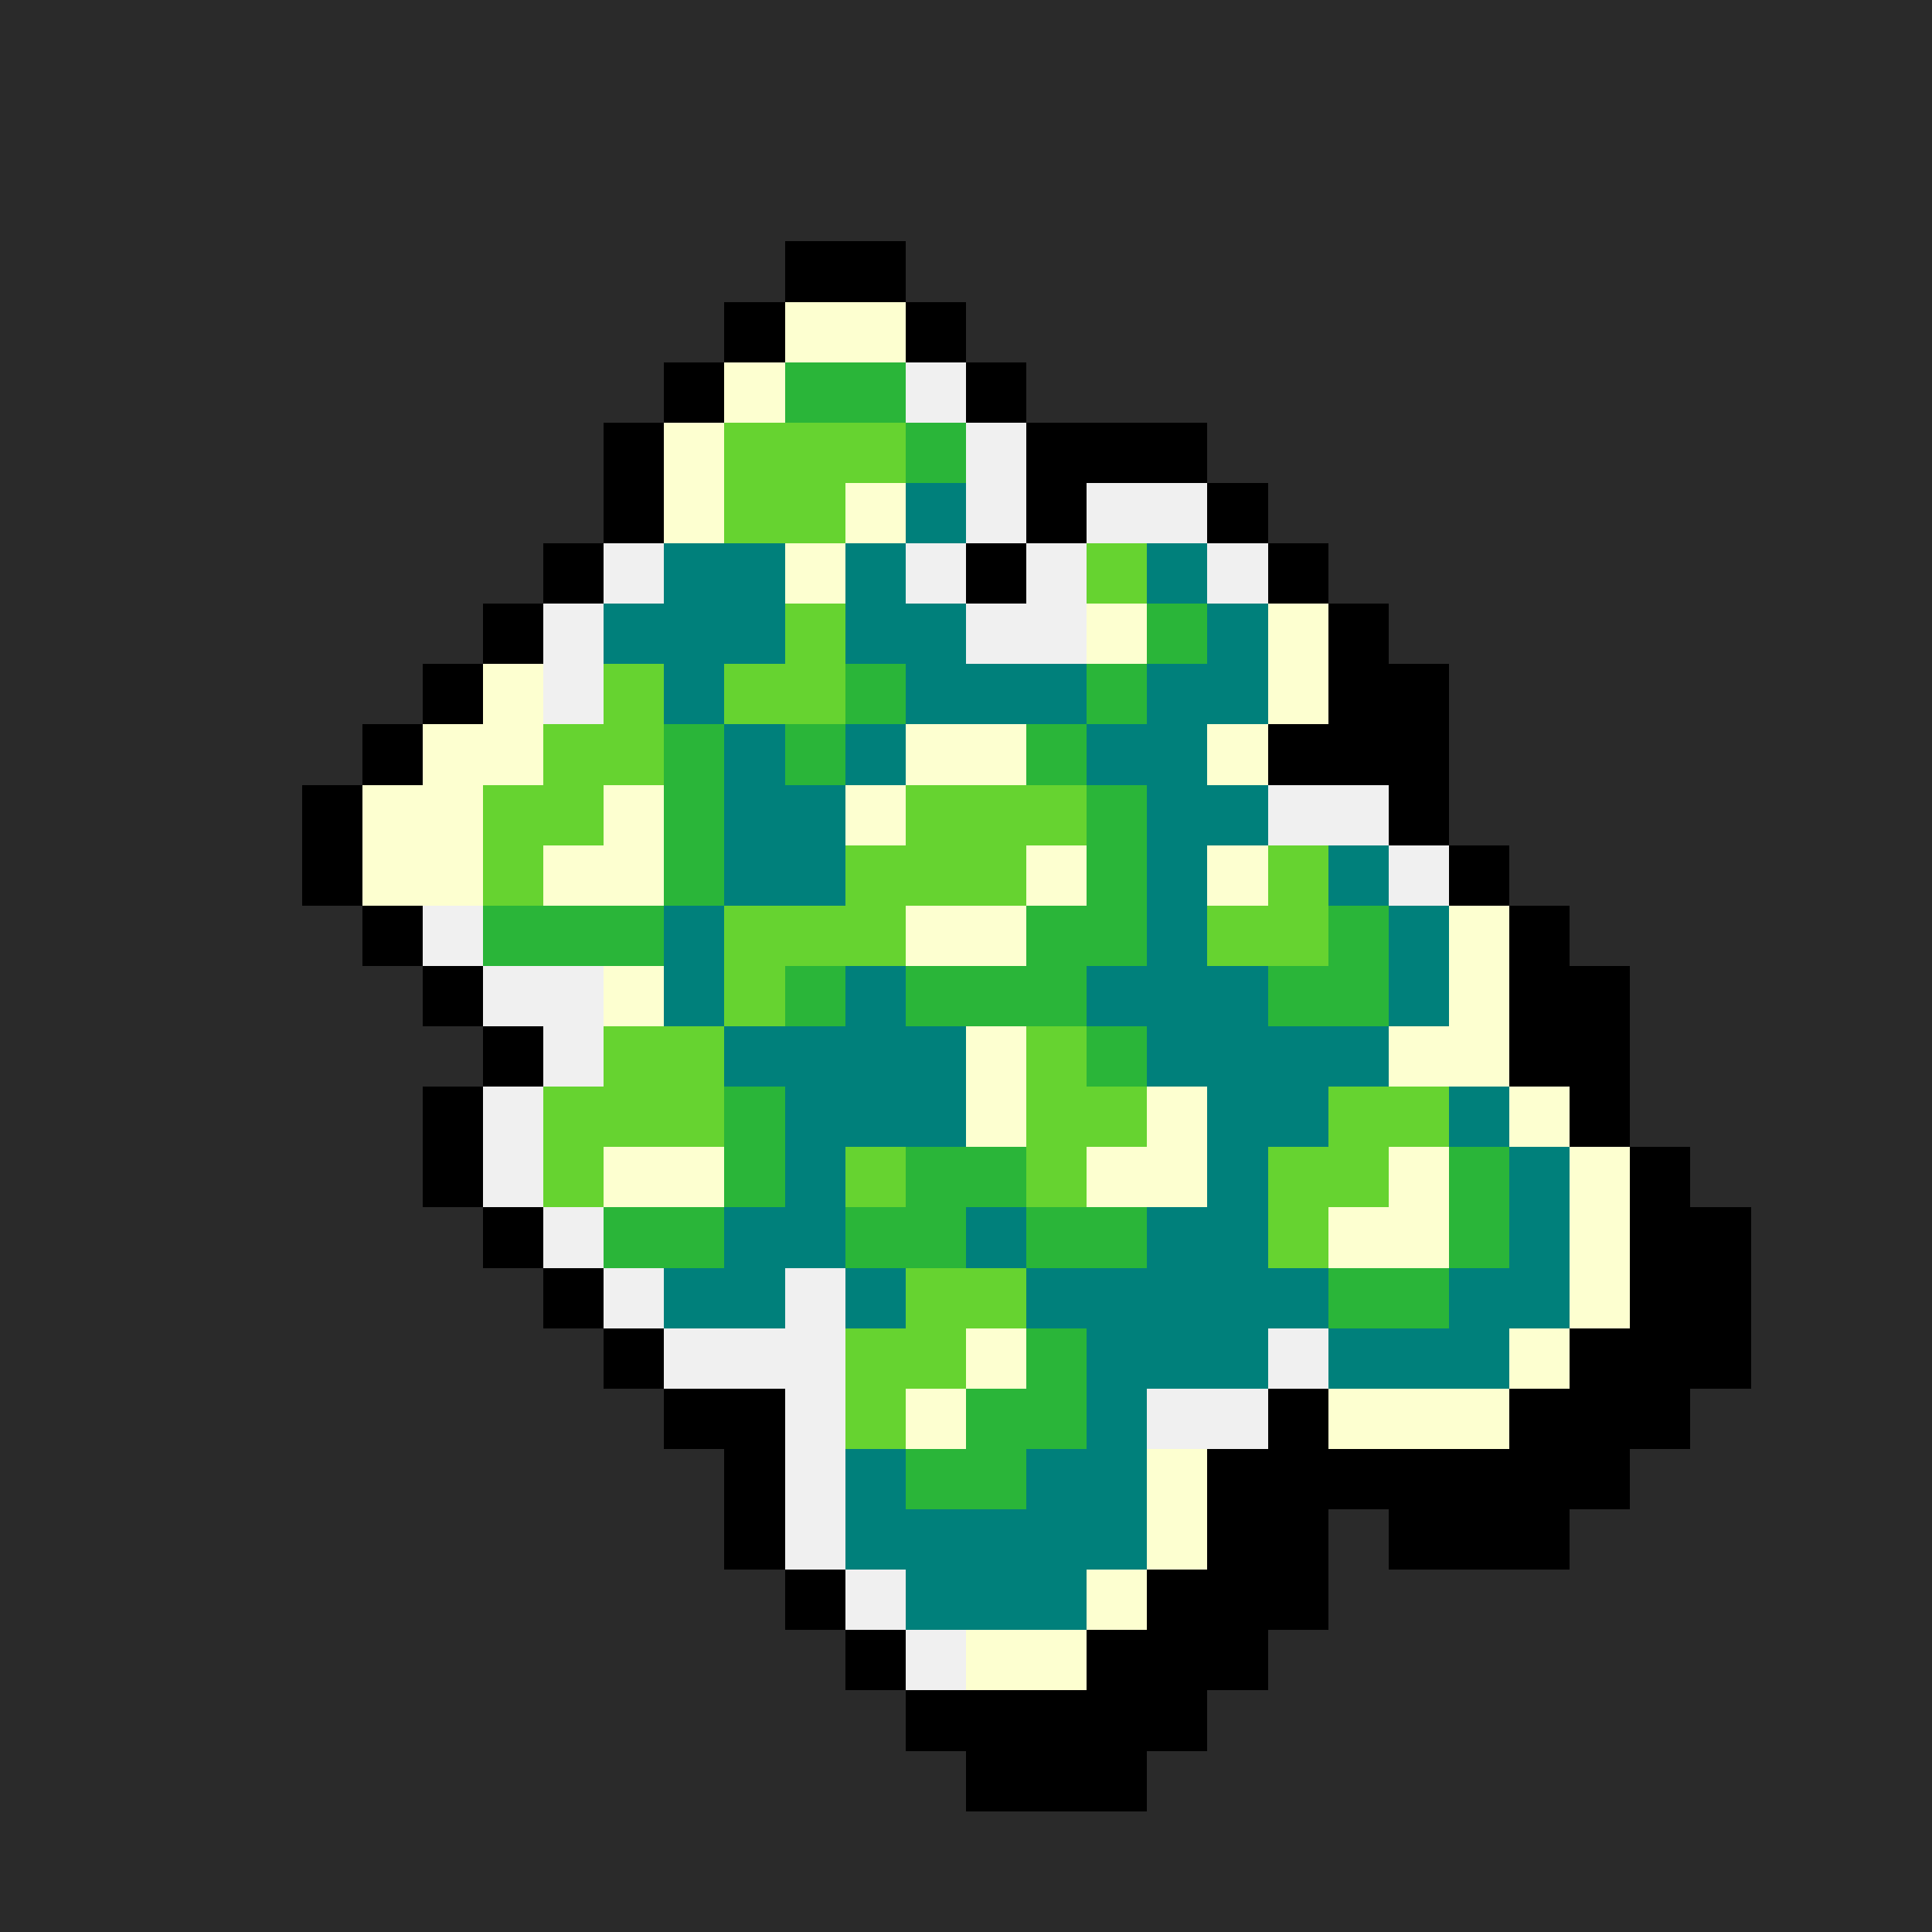 <svg version="1.0" xmlns="http://www.w3.org/2000/svg" width="512" height="512" viewBox="0 0 32 32" shape-rendering="crispEdges" preserveAspectRatio="xMidYMid meet"> <rect width="32" height="32" fill="#2a2a2a" /><rect width="2" height="1" x="13" y="4" fill="#000000"/><rect width="1" height="1" x="12" y="5" fill="#000000"/><rect width="2" height="1" x="13" y="5" fill="#fdffd0"/><rect width="1" height="1" x="15" y="5" fill="#000000"/><rect width="1" height="1" x="11" y="6" fill="#000000"/><rect width="1" height="1" x="12" y="6" fill="#fdffd0"/><rect width="2" height="1" x="13" y="6" fill="#2ab539"/><rect width="1" height="1" x="15" y="6" fill="#f0f0f0"/><rect width="1" height="1" x="16" y="6" fill="#000000"/><rect width="1" height="1" x="10" y="7" fill="#000000"/><rect width="1" height="1" x="11" y="7" fill="#fdffd0"/><rect width="3" height="1" x="12" y="7" fill="#66d330"/><rect width="1" height="1" x="15" y="7" fill="#2ab539"/><rect width="1" height="1" x="16" y="7" fill="#f0f0f0"/><rect width="3" height="1" x="17" y="7" fill="#000000"/><rect width="1" height="1" x="10" y="8" fill="#000000"/><rect width="1" height="1" x="11" y="8" fill="#fdffd0"/><rect width="2" height="1" x="12" y="8" fill="#66d330"/><rect width="1" height="1" x="14" y="8" fill="#fdffd0"/><rect width="1" height="1" x="15" y="8" fill="#00807b"/><rect width="1" height="1" x="16" y="8" fill="#f0f0f0"/><rect width="1" height="1" x="17" y="8" fill="#000000"/><rect width="2" height="1" x="18" y="8" fill="#f0f0f0"/><rect width="1" height="1" x="20" y="8" fill="#000000"/><rect width="1" height="1" x="9" y="9" fill="#000000"/><rect width="1" height="1" x="10" y="9" fill="#f0f0f0"/><rect width="2" height="1" x="11" y="9" fill="#00807b"/><rect width="1" height="1" x="13" y="9" fill="#fdffd0"/><rect width="1" height="1" x="14" y="9" fill="#00807b"/><rect width="1" height="1" x="15" y="9" fill="#f0f0f0"/><rect width="1" height="1" x="16" y="9" fill="#000000"/><rect width="1" height="1" x="17" y="9" fill="#f0f0f0"/><rect width="1" height="1" x="18" y="9" fill="#66d330"/><rect width="1" height="1" x="19" y="9" fill="#00807b"/><rect width="1" height="1" x="20" y="9" fill="#f0f0f0"/><rect width="1" height="1" x="21" y="9" fill="#000000"/><rect width="1" height="1" x="8" y="10" fill="#000000"/><rect width="1" height="1" x="9" y="10" fill="#f0f0f0"/><rect width="3" height="1" x="10" y="10" fill="#00807b"/><rect width="1" height="1" x="13" y="10" fill="#66d330"/><rect width="2" height="1" x="14" y="10" fill="#00807b"/><rect width="2" height="1" x="16" y="10" fill="#f0f0f0"/><rect width="1" height="1" x="18" y="10" fill="#fdffd0"/><rect width="1" height="1" x="19" y="10" fill="#2ab539"/><rect width="1" height="1" x="20" y="10" fill="#00807b"/><rect width="1" height="1" x="21" y="10" fill="#fdffd0"/><rect width="1" height="1" x="22" y="10" fill="#000000"/><rect width="1" height="1" x="7" y="11" fill="#000000"/><rect width="1" height="1" x="8" y="11" fill="#fdffd0"/><rect width="1" height="1" x="9" y="11" fill="#f0f0f0"/><rect width="1" height="1" x="10" y="11" fill="#66d330"/><rect width="1" height="1" x="11" y="11" fill="#00807b"/><rect width="2" height="1" x="12" y="11" fill="#66d330"/><rect width="1" height="1" x="14" y="11" fill="#2ab539"/><rect width="3" height="1" x="15" y="11" fill="#00807b"/><rect width="1" height="1" x="18" y="11" fill="#2ab539"/><rect width="2" height="1" x="19" y="11" fill="#00807b"/><rect width="1" height="1" x="21" y="11" fill="#fdffd0"/><rect width="2" height="1" x="22" y="11" fill="#000000"/><rect width="1" height="1" x="6" y="12" fill="#000000"/><rect width="2" height="1" x="7" y="12" fill="#fdffd0"/><rect width="2" height="1" x="9" y="12" fill="#66d330"/><rect width="1" height="1" x="11" y="12" fill="#2ab539"/><rect width="1" height="1" x="12" y="12" fill="#00807b"/><rect width="1" height="1" x="13" y="12" fill="#2ab539"/><rect width="1" height="1" x="14" y="12" fill="#00807b"/><rect width="2" height="1" x="15" y="12" fill="#fdffd0"/><rect width="1" height="1" x="17" y="12" fill="#2ab539"/><rect width="2" height="1" x="18" y="12" fill="#00807b"/><rect width="1" height="1" x="20" y="12" fill="#fdffd0"/><rect width="3" height="1" x="21" y="12" fill="#000000"/><rect width="1" height="1" x="5" y="13" fill="#000000"/><rect width="2" height="1" x="6" y="13" fill="#fdffd0"/><rect width="2" height="1" x="8" y="13" fill="#66d330"/><rect width="1" height="1" x="10" y="13" fill="#fdffd0"/><rect width="1" height="1" x="11" y="13" fill="#2ab539"/><rect width="2" height="1" x="12" y="13" fill="#00807b"/><rect width="1" height="1" x="14" y="13" fill="#fdffd0"/><rect width="3" height="1" x="15" y="13" fill="#66d330"/><rect width="1" height="1" x="18" y="13" fill="#2ab539"/><rect width="2" height="1" x="19" y="13" fill="#00807b"/><rect width="2" height="1" x="21" y="13" fill="#f0f0f0"/><rect width="1" height="1" x="23" y="13" fill="#000000"/><rect width="1" height="1" x="5" y="14" fill="#000000"/><rect width="2" height="1" x="6" y="14" fill="#fdffd0"/><rect width="1" height="1" x="8" y="14" fill="#66d330"/><rect width="2" height="1" x="9" y="14" fill="#fdffd0"/><rect width="1" height="1" x="11" y="14" fill="#2ab539"/><rect width="2" height="1" x="12" y="14" fill="#00807b"/><rect width="3" height="1" x="14" y="14" fill="#66d330"/><rect width="1" height="1" x="17" y="14" fill="#fdffd0"/><rect width="1" height="1" x="18" y="14" fill="#2ab539"/><rect width="1" height="1" x="19" y="14" fill="#00807b"/><rect width="1" height="1" x="20" y="14" fill="#fdffd0"/><rect width="1" height="1" x="21" y="14" fill="#66d330"/><rect width="1" height="1" x="22" y="14" fill="#00807b"/><rect width="1" height="1" x="23" y="14" fill="#f0f0f0"/><rect width="1" height="1" x="24" y="14" fill="#000000"/><rect width="1" height="1" x="6" y="15" fill="#000000"/><rect width="1" height="1" x="7" y="15" fill="#f0f0f0"/><rect width="3" height="1" x="8" y="15" fill="#2ab539"/><rect width="1" height="1" x="11" y="15" fill="#00807b"/><rect width="3" height="1" x="12" y="15" fill="#66d330"/><rect width="2" height="1" x="15" y="15" fill="#fdffd0"/><rect width="2" height="1" x="17" y="15" fill="#2ab539"/><rect width="1" height="1" x="19" y="15" fill="#00807b"/><rect width="2" height="1" x="20" y="15" fill="#66d330"/><rect width="1" height="1" x="22" y="15" fill="#2ab539"/><rect width="1" height="1" x="23" y="15" fill="#00807b"/><rect width="1" height="1" x="24" y="15" fill="#fdffd0"/><rect width="1" height="1" x="25" y="15" fill="#000000"/><rect width="1" height="1" x="7" y="16" fill="#000000"/><rect width="2" height="1" x="8" y="16" fill="#f0f0f0"/><rect width="1" height="1" x="10" y="16" fill="#fdffd0"/><rect width="1" height="1" x="11" y="16" fill="#00807b"/><rect width="1" height="1" x="12" y="16" fill="#66d330"/><rect width="1" height="1" x="13" y="16" fill="#2ab539"/><rect width="1" height="1" x="14" y="16" fill="#00807b"/><rect width="3" height="1" x="15" y="16" fill="#2ab539"/><rect width="3" height="1" x="18" y="16" fill="#00807b"/><rect width="2" height="1" x="21" y="16" fill="#2ab539"/><rect width="1" height="1" x="23" y="16" fill="#00807b"/><rect width="1" height="1" x="24" y="16" fill="#fdffd0"/><rect width="2" height="1" x="25" y="16" fill="#000000"/><rect width="1" height="1" x="8" y="17" fill="#000000"/><rect width="1" height="1" x="9" y="17" fill="#f0f0f0"/><rect width="2" height="1" x="10" y="17" fill="#66d330"/><rect width="4" height="1" x="12" y="17" fill="#00807b"/><rect width="1" height="1" x="16" y="17" fill="#fdffd0"/><rect width="1" height="1" x="17" y="17" fill="#66d330"/><rect width="1" height="1" x="18" y="17" fill="#2ab539"/><rect width="4" height="1" x="19" y="17" fill="#00807b"/><rect width="2" height="1" x="23" y="17" fill="#fdffd0"/><rect width="2" height="1" x="25" y="17" fill="#000000"/><rect width="1" height="1" x="7" y="18" fill="#000000"/><rect width="1" height="1" x="8" y="18" fill="#f0f0f0"/><rect width="3" height="1" x="9" y="18" fill="#66d330"/><rect width="1" height="1" x="12" y="18" fill="#2ab539"/><rect width="3" height="1" x="13" y="18" fill="#00807b"/><rect width="1" height="1" x="16" y="18" fill="#fdffd0"/><rect width="2" height="1" x="17" y="18" fill="#66d330"/><rect width="1" height="1" x="19" y="18" fill="#fdffd0"/><rect width="2" height="1" x="20" y="18" fill="#00807b"/><rect width="2" height="1" x="22" y="18" fill="#66d330"/><rect width="1" height="1" x="24" y="18" fill="#00807b"/><rect width="1" height="1" x="25" y="18" fill="#fdffd0"/><rect width="1" height="1" x="26" y="18" fill="#000000"/><rect width="1" height="1" x="7" y="19" fill="#000000"/><rect width="1" height="1" x="8" y="19" fill="#f0f0f0"/><rect width="1" height="1" x="9" y="19" fill="#66d330"/><rect width="2" height="1" x="10" y="19" fill="#fdffd0"/><rect width="1" height="1" x="12" y="19" fill="#2ab539"/><rect width="1" height="1" x="13" y="19" fill="#00807b"/><rect width="1" height="1" x="14" y="19" fill="#66d330"/><rect width="2" height="1" x="15" y="19" fill="#2ab539"/><rect width="1" height="1" x="17" y="19" fill="#66d330"/><rect width="2" height="1" x="18" y="19" fill="#fdffd0"/><rect width="1" height="1" x="20" y="19" fill="#00807b"/><rect width="2" height="1" x="21" y="19" fill="#66d330"/><rect width="1" height="1" x="23" y="19" fill="#fdffd0"/><rect width="1" height="1" x="24" y="19" fill="#2ab539"/><rect width="1" height="1" x="25" y="19" fill="#00807b"/><rect width="1" height="1" x="26" y="19" fill="#fdffd0"/><rect width="1" height="1" x="27" y="19" fill="#000000"/><rect width="1" height="1" x="8" y="20" fill="#000000"/><rect width="1" height="1" x="9" y="20" fill="#f0f0f0"/><rect width="2" height="1" x="10" y="20" fill="#2ab539"/><rect width="2" height="1" x="12" y="20" fill="#00807b"/><rect width="2" height="1" x="14" y="20" fill="#2ab539"/><rect width="1" height="1" x="16" y="20" fill="#00807b"/><rect width="2" height="1" x="17" y="20" fill="#2ab539"/><rect width="2" height="1" x="19" y="20" fill="#00807b"/><rect width="1" height="1" x="21" y="20" fill="#66d330"/><rect width="2" height="1" x="22" y="20" fill="#fdffd0"/><rect width="1" height="1" x="24" y="20" fill="#2ab539"/><rect width="1" height="1" x="25" y="20" fill="#00807b"/><rect width="1" height="1" x="26" y="20" fill="#fdffd0"/><rect width="2" height="1" x="27" y="20" fill="#000000"/><rect width="1" height="1" x="9" y="21" fill="#000000"/><rect width="1" height="1" x="10" y="21" fill="#f0f0f0"/><rect width="2" height="1" x="11" y="21" fill="#00807b"/><rect width="1" height="1" x="13" y="21" fill="#f0f0f0"/><rect width="1" height="1" x="14" y="21" fill="#00807b"/><rect width="2" height="1" x="15" y="21" fill="#66d330"/><rect width="5" height="1" x="17" y="21" fill="#00807b"/><rect width="2" height="1" x="22" y="21" fill="#2ab539"/><rect width="2" height="1" x="24" y="21" fill="#00807b"/><rect width="1" height="1" x="26" y="21" fill="#fdffd0"/><rect width="2" height="1" x="27" y="21" fill="#000000"/><rect width="1" height="1" x="10" y="22" fill="#000000"/><rect width="3" height="1" x="11" y="22" fill="#f0f0f0"/><rect width="2" height="1" x="14" y="22" fill="#66d330"/><rect width="1" height="1" x="16" y="22" fill="#fdffd0"/><rect width="1" height="1" x="17" y="22" fill="#2ab539"/><rect width="3" height="1" x="18" y="22" fill="#00807b"/><rect width="1" height="1" x="21" y="22" fill="#f0f0f0"/><rect width="3" height="1" x="22" y="22" fill="#00807b"/><rect width="1" height="1" x="25" y="22" fill="#fdffd0"/><rect width="3" height="1" x="26" y="22" fill="#000000"/><rect width="2" height="1" x="11" y="23" fill="#000000"/><rect width="1" height="1" x="13" y="23" fill="#f0f0f0"/><rect width="1" height="1" x="14" y="23" fill="#66d330"/><rect width="1" height="1" x="15" y="23" fill="#fdffd0"/><rect width="2" height="1" x="16" y="23" fill="#2ab539"/><rect width="1" height="1" x="18" y="23" fill="#00807b"/><rect width="2" height="1" x="19" y="23" fill="#f0f0f0"/><rect width="1" height="1" x="21" y="23" fill="#000000"/><rect width="3" height="1" x="22" y="23" fill="#fdffd0"/><rect width="3" height="1" x="25" y="23" fill="#000000"/><rect width="1" height="1" x="12" y="24" fill="#000000"/><rect width="1" height="1" x="13" y="24" fill="#f0f0f0"/><rect width="1" height="1" x="14" y="24" fill="#00807b"/><rect width="2" height="1" x="15" y="24" fill="#2ab539"/><rect width="2" height="1" x="17" y="24" fill="#00807b"/><rect width="1" height="1" x="19" y="24" fill="#fdffd0"/><rect width="7" height="1" x="20" y="24" fill="#000000"/><rect width="1" height="1" x="12" y="25" fill="#000000"/><rect width="1" height="1" x="13" y="25" fill="#f0f0f0"/><rect width="5" height="1" x="14" y="25" fill="#00807b"/><rect width="1" height="1" x="19" y="25" fill="#fdffd0"/><rect width="2" height="1" x="20" y="25" fill="#000000"/><rect width="3" height="1" x="23" y="25" fill="#000000"/><rect width="1" height="1" x="13" y="26" fill="#000000"/><rect width="1" height="1" x="14" y="26" fill="#f0f0f0"/><rect width="3" height="1" x="15" y="26" fill="#00807b"/><rect width="1" height="1" x="18" y="26" fill="#fdffd0"/><rect width="3" height="1" x="19" y="26" fill="#000000"/><rect width="1" height="1" x="14" y="27" fill="#000000"/><rect width="1" height="1" x="15" y="27" fill="#f0f0f0"/><rect width="2" height="1" x="16" y="27" fill="#fdffd0"/><rect width="3" height="1" x="18" y="27" fill="#000000"/><rect width="5" height="1" x="15" y="28" fill="#000000"/><rect width="3" height="1" x="16" y="29" fill="#000000"/></svg>